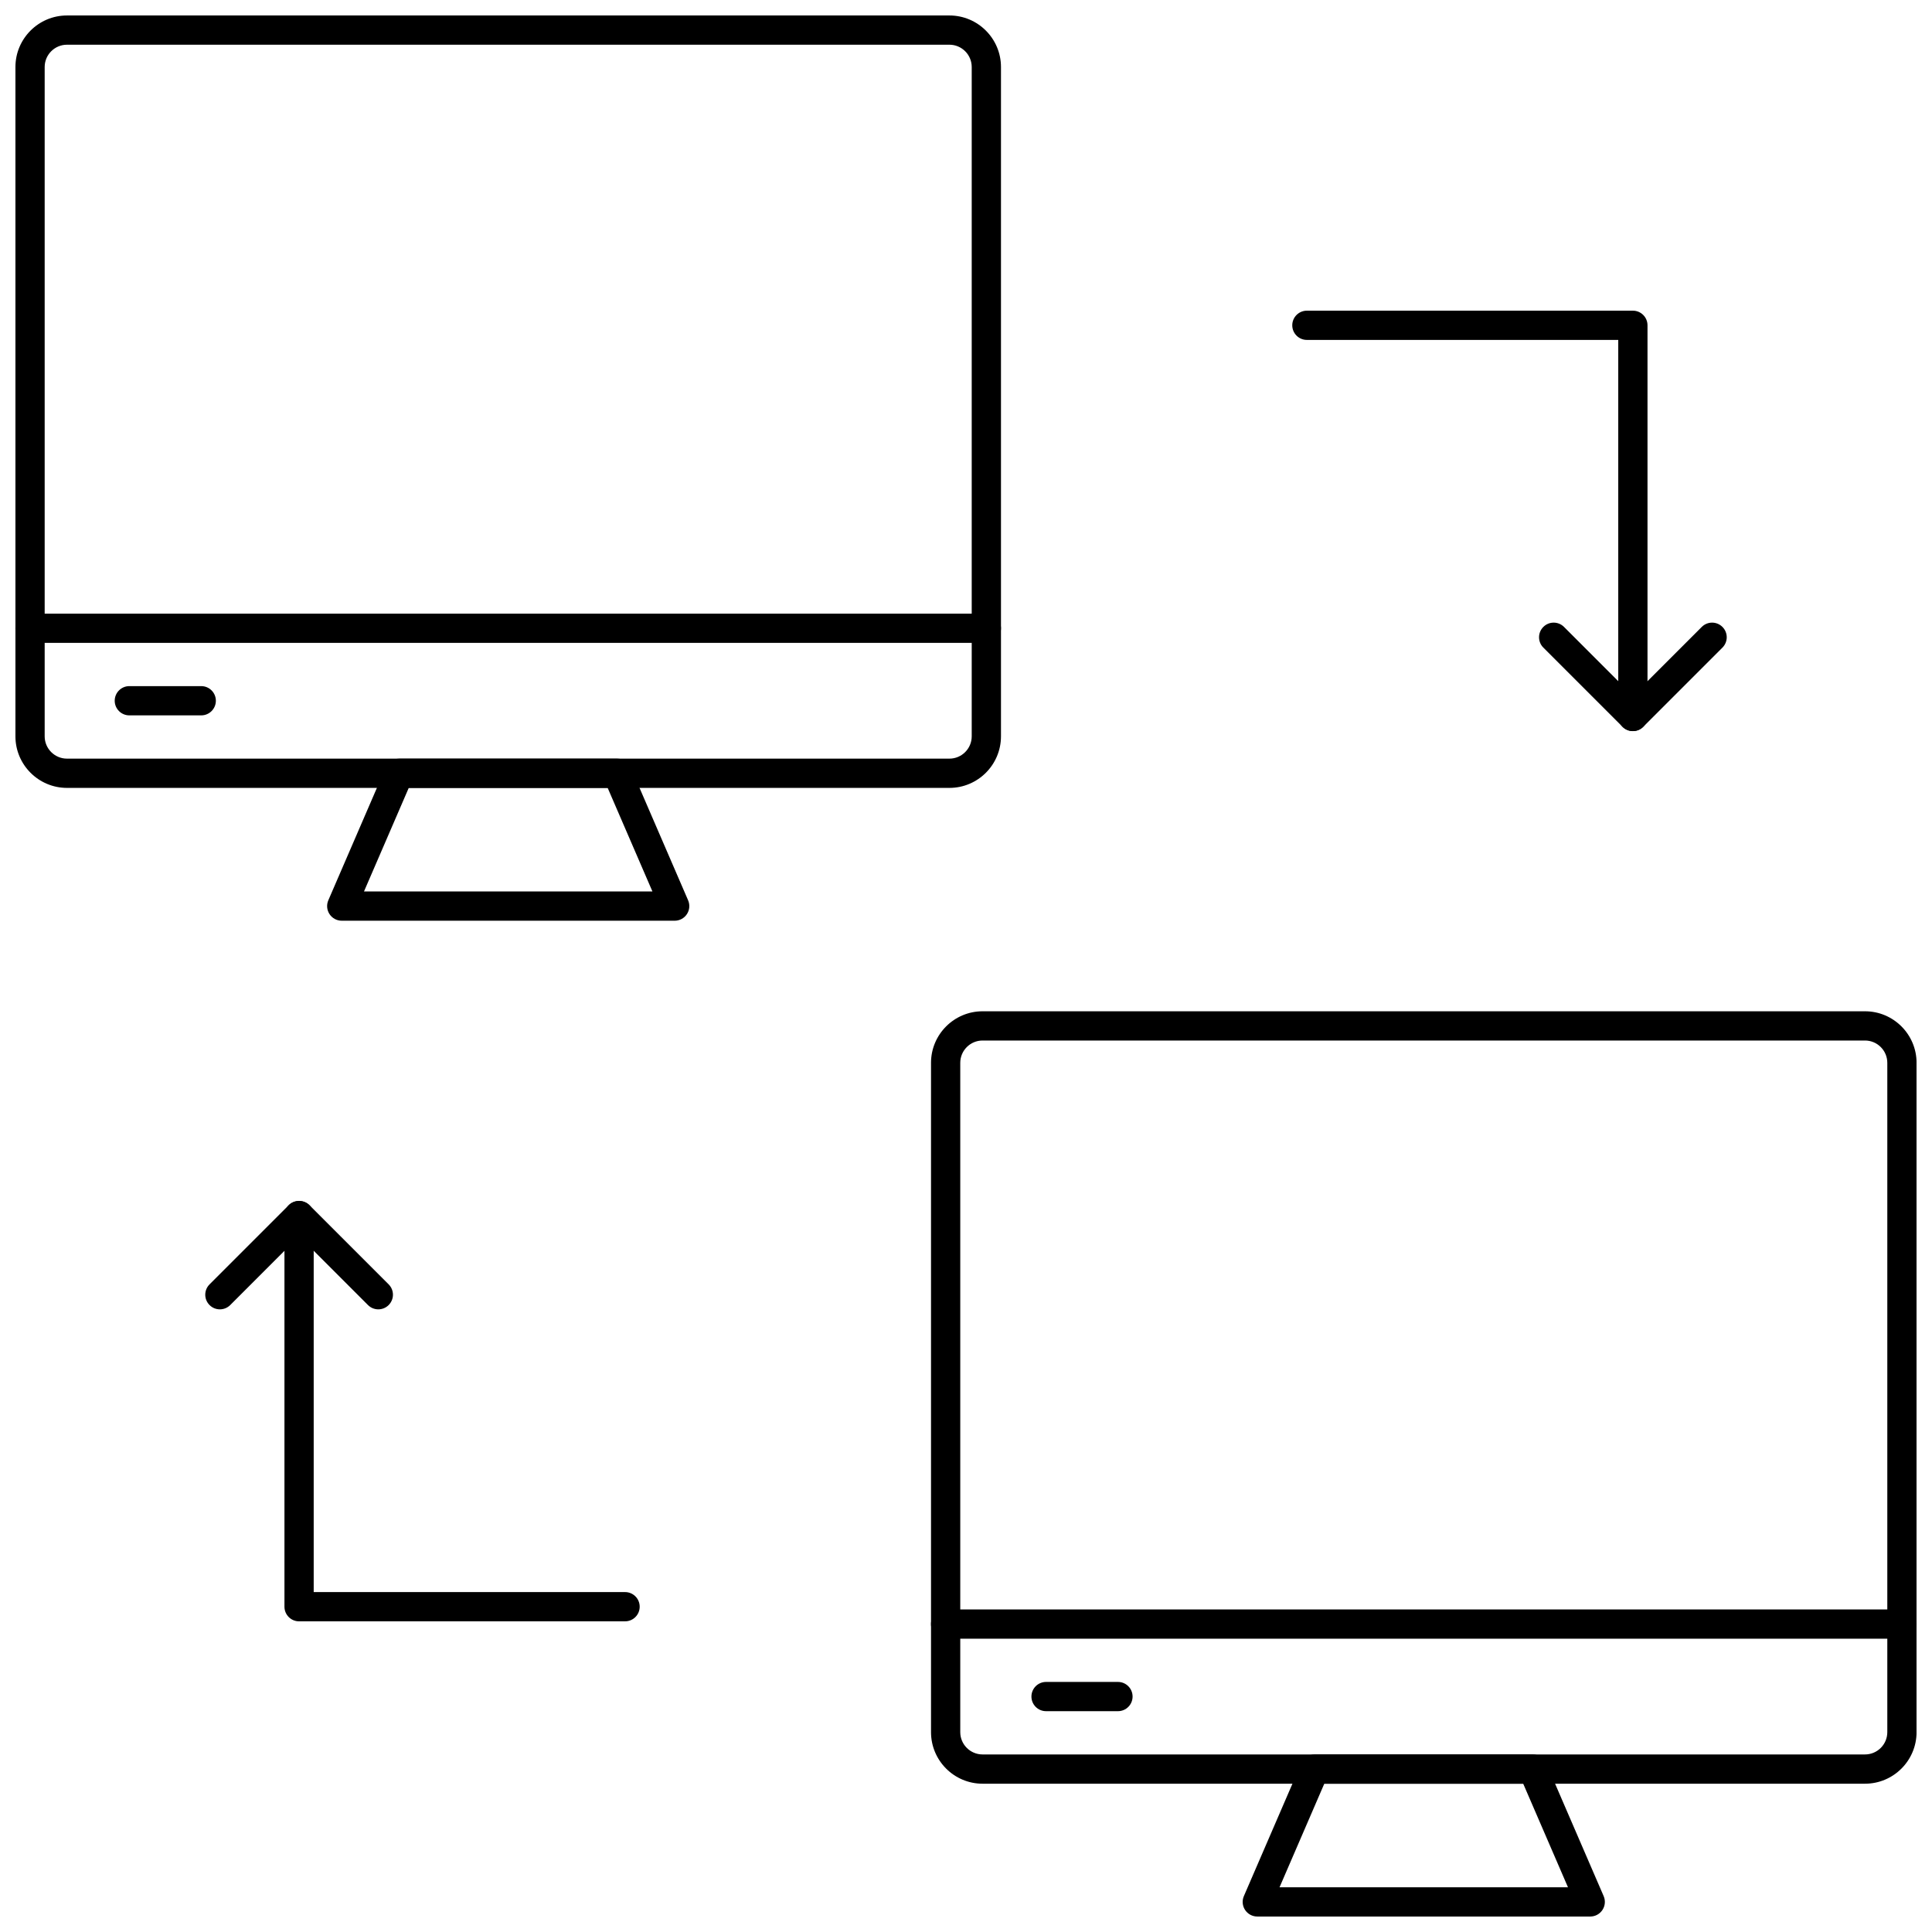 <?xml version="1.0" encoding="UTF-8"?>
<!-- Uploaded to: ICON Repo, www.svgrepo.com, Generator: ICON Repo Mixer Tools -->
<svg width="800px" height="800px" version="1.1" viewBox="144 144 512 512" xmlns="http://www.w3.org/2000/svg">
 <defs>
  <clipPath id="e">
   <path d="m148.09 148.09h261.91v204.91h-261.91z"/>
  </clipPath>
  <clipPath id="d">
   <path d="m148.09 306h261.91v9h-261.91z"/>
  </clipPath>
  <clipPath id="c">
   <path d="m390 412h261.9v205h-261.9z"/>
  </clipPath>
  <clipPath id="b">
   <path d="m390 570h261.9v9h-261.9z"/>
  </clipPath>
  <clipPath id="a">
   <path d="m473 608h97v43.902h-97z"/>
  </clipPath>
 </defs>
 <g clip-path="url(#e)">
  <path d="m395.61 352.8h-233.86c-7.531 0-13.66-6.129-13.66-13.66v-177.38c0-7.531 6.129-13.66 13.66-13.66h233.86c7.531 0 13.66 6.129 13.66 13.66v177.38c-0.004 7.531-6.129 13.66-13.66 13.66zm-233.86-196.95c-3.258 0-5.91 2.652-5.91 5.91v177.38c0 3.258 2.652 5.906 5.91 5.906h233.86c3.258 0 5.906-2.652 5.906-5.906v-177.38c0-3.258-2.652-5.91-5.906-5.91z"/>
 </g>
 <g clip-path="url(#d)">
  <path d="m405.39 314.37h-253.43c-2.141 0-3.875-1.734-3.875-3.875 0-2.141 1.734-3.875 3.875-3.875h253.43c2.141 0 3.875 1.734 3.875 3.875 0 2.137-1.734 3.875-3.875 3.875z"/>
 </g>
 <path d="m197.33 333.58h-19.055c-2.141 0-3.875-1.734-3.875-3.875s1.734-3.875 3.875-3.875h19.055c2.141 0 3.875 1.734 3.875 3.875 0 2.137-1.734 3.875-3.875 3.875z"/>
 <path d="m322.8 388h-88.234c-1.305 0-2.523-0.656-3.238-1.746-0.719-1.09-0.836-2.469-0.32-3.664l15.211-35.199c0.613-1.418 2.012-2.34 3.559-2.34h57.809c1.547 0 2.945 0.918 3.559 2.34l15.211 35.199c0.516 1.199 0.398 2.574-0.32 3.664-0.715 1.09-1.93 1.746-3.234 1.746zm-82.34-7.75h76.441l-11.863-27.449h-52.715z"/>
 <g clip-path="url(#c)">
  <path d="m638.25 616.7h-233.86c-7.535 0-13.66-6.129-13.66-13.66v-177.38c0-7.535 6.129-13.66 13.66-13.66h233.86c7.531 0 13.66 6.129 13.66 13.66v177.38c-0.004 7.531-6.129 13.66-13.66 13.66zm-233.86-196.95c-3.258 0-5.91 2.652-5.91 5.91v177.38c0 3.258 2.652 5.906 5.91 5.906h233.86c3.258 0 5.906-2.652 5.906-5.906v-177.38c0-3.258-2.652-5.91-5.906-5.91z"/>
 </g>
 <g clip-path="url(#b)">
  <path d="m648.03 578.27h-253.43c-2.141 0-3.875-1.734-3.875-3.875s1.734-3.875 3.875-3.875h253.43c2.141 0 3.875 1.734 3.875 3.875s-1.734 3.875-3.875 3.875z"/>
 </g>
 <path d="m440.27 597.48h-19.055c-2.141 0-3.875-1.734-3.875-3.875s1.734-3.875 3.875-3.875h19.055c2.141 0 3.875 1.734 3.875 3.875s-1.734 3.875-3.875 3.875z"/>
 <g clip-path="url(#a)">
  <path d="m565.43 651.9h-88.234c-1.305 0-2.523-0.656-3.238-1.746-0.719-1.09-0.836-2.469-0.32-3.664l15.211-35.199c0.613-1.418 2.012-2.34 3.559-2.34h57.809c1.547 0 2.945 0.918 3.559 2.34l15.211 35.199c0.516 1.199 0.398 2.574-0.32 3.664-0.715 1.09-1.93 1.746-3.234 1.746zm-82.34-7.75h76.441l-11.863-27.449h-52.715z"/>
 </g>
 <path d="m576.73 337.75c-2.141 0-3.875-1.734-3.875-3.875v-99.793h-82.516c-2.141 0-3.875-1.734-3.875-3.875s1.734-3.875 3.875-3.875h86.391c2.141 0 3.875 1.734 3.875 3.875v103.67c0 2.137-1.734 3.871-3.875 3.871z"/>
 <path d="m576.73 337.75c-1.027 0-2.012-0.41-2.738-1.137l-20.992-20.992c-1.516-1.516-1.516-3.965 0-5.481s3.965-1.516 5.481 0l18.25 18.254 18.254-18.254c1.516-1.516 3.965-1.516 5.481 0s1.516 3.965 0 5.481l-20.992 20.992c-0.727 0.73-1.715 1.137-2.742 1.137z"/>
 <path d="m309.65 573.67h-86.391c-2.141 0-3.875-1.734-3.875-3.875v-103.67c0-2.141 1.734-3.875 3.875-3.875s3.875 1.734 3.875 3.875v99.793h82.516c2.141 0 3.875 1.734 3.875 3.875s-1.734 3.875-3.875 3.875z"/>
 <path d="m202.27 490.99c-0.992 0-1.984-0.379-2.738-1.137-1.516-1.516-1.516-3.965 0-5.481l20.992-20.992c1.453-1.453 4.027-1.453 5.481 0l20.992 20.992c1.516 1.516 1.516 3.965 0 5.481s-3.965 1.516-5.481 0l-18.25-18.254-18.254 18.254c-0.762 0.758-1.75 1.137-2.742 1.137z"/>
</svg>